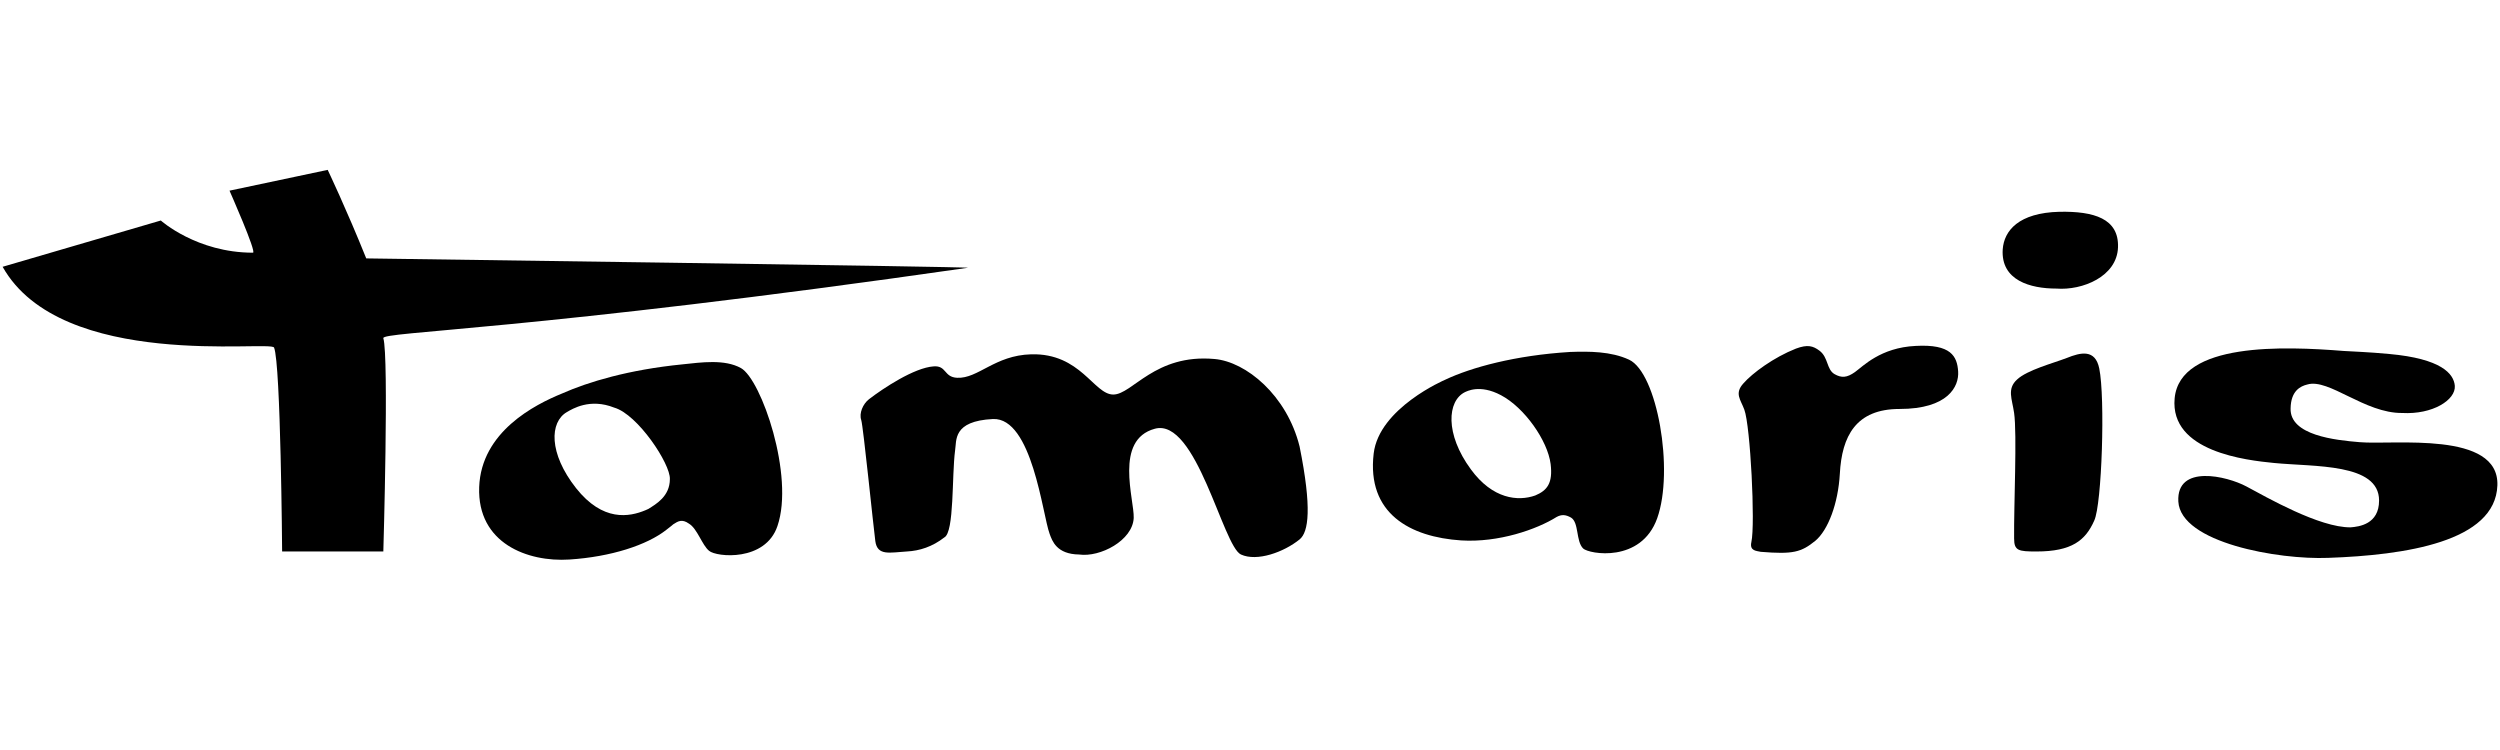 <svg xmlns="http://www.w3.org/2000/svg" xmlns:xlink="http://www.w3.org/1999/xlink" width="1000" zoomAndPan="magnify" viewBox="0 0 750 225" height="300" preserveAspectRatio="xMidYMid meet" version="1.0"><defs><clipPath id="6250828fe1"><path d="M 652 104 L 750 104 L 750 167.961 L 652 167.961 Z M 652 104 " clip-rule="nonzero"/></clipPath><clipPath id="fba1bb73fa"><path d="M 258 106 L 393 106 L 393 167.961 L 258 167.961 Z M 258 106 " clip-rule="nonzero"/></clipPath><clipPath id="c3e33d7b93"><path d="M 143 108 L 235 108 L 235 167.961 L 143 167.961 Z M 143 108 " clip-rule="nonzero"/></clipPath><clipPath id="621e9d0802"><path d="M 0 50.961 L 291 50.961 L 291 166 L 0 166 Z M 0 50.961 " clip-rule="nonzero"/></clipPath></defs><path fill="#000000" d="M 450.305 118.566 C 457.344 122.289 464.281 132.148 465.188 139.191 C 465.891 144.926 464.18 147.137 460.562 148.645 C 455.434 150.457 447.793 149.754 441.258 140.801 C 433.414 130.137 434.219 120.277 439.445 117.66 C 439.949 117.461 443.871 115.145 450.305 118.566 M 412.102 136.07 C 409.988 154.078 423.059 161.121 438.34 162.125 C 449.602 162.832 461.062 158.809 466.996 155.086 C 468.504 154.281 469.711 154.379 471.32 155.285 C 473.73 156.793 472.727 162.328 474.938 164.543 C 476.746 166.25 492.332 168.969 497.156 155.488 C 502.285 141.102 497.156 111.824 488.711 107.902 C 483.281 105.387 476.746 105.387 471.016 105.59 C 454.629 106.594 441.355 110.215 433.516 113.938 C 433.516 113.938 413.707 122.391 412.102 136.07 " fill-opacity="1" fill-rule="nonzero"/><path fill="#000000" d="M 525.41 162.629 C 526.617 157.297 525.109 127.723 523.297 122.891 C 522.191 119.875 520.281 118.062 522.996 115.047 C 525.711 111.926 532.145 107.199 538.781 104.582 C 542.301 103.273 543.91 103.777 545.82 105.188 C 548.535 107.199 547.93 110.82 550.344 112.227 C 552.457 113.434 554.062 113.336 556.477 111.625 C 558.891 109.914 564.117 104.281 574.676 103.777 C 585.332 103.176 587.141 106.895 587.445 111.422 C 587.746 115.949 584.43 122.691 569.848 122.691 C 556.777 122.691 552.555 130.84 551.953 142.105 C 551.449 151.062 548.434 159.008 544.613 162.227 C 540.391 165.648 537.977 166.352 528.227 165.547 C 527.02 165.246 524.809 165.348 525.41 162.629 " fill-opacity="1" fill-rule="nonzero"/><path fill="#000000" d="M 600.816 74.805 C 601.219 69.172 605.641 63.84 617.809 63.535 C 628.164 63.336 635.703 65.551 635.402 74.199 C 635.102 82.953 624.746 87.18 616.902 86.574 C 609.16 86.574 600.211 84.16 600.816 74.805 " fill-opacity="1" fill-rule="nonzero"/><path fill="#000000" d="M 604.234 123.898 C 603.633 119.672 602.023 116.656 605.141 113.836 C 608.156 111.02 615.797 109.008 620.02 107.398 C 624.242 105.688 628.566 104.684 629.773 110.52 C 631.582 119.27 630.578 151.363 628.266 156.191 C 625.648 162.125 621.527 165.445 610.973 165.445 C 605.543 165.445 604.234 165.246 604.234 161.523 C 604.133 151.867 605.141 130.137 604.234 123.898 " fill-opacity="1" fill-rule="nonzero"/><g clip-path="url(#6250828fe1)"><path fill="#000000" d="M 703.066 105.285 C 685.371 103.879 654.004 102.57 652.395 119.473 C 650.887 135.566 674.012 138.082 682.152 138.887 C 694.32 140.094 713.723 138.887 713.723 150.156 C 713.723 157.297 707.691 158.004 705.18 158.203 C 695.828 158.305 679.941 149.148 673.91 145.93 C 668.078 142.812 652.898 139.191 653.5 150.457 C 654.203 162.832 683.562 167.961 698.441 167.359 C 721.566 166.555 748.613 162.527 749.215 145.629 C 749.82 129.129 717.945 133.555 707.895 132.652 C 700.652 132.047 686.879 130.637 687.18 122.488 C 687.281 117.258 690.098 115.852 692.207 115.348 C 698.645 113.434 709.402 124 720.66 123.898 C 729.812 124.402 736.75 119.973 736.445 115.75 C 736.145 112.129 732.426 107.602 716.742 106.191 C 710.305 105.59 706.184 105.488 703.066 105.285 " fill-opacity="1" fill-rule="nonzero"/></g><g clip-path="url(#fba1bb73fa)"><path fill="#000000" d="M 260.684 119.773 C 265.008 116.453 274.258 110.316 280.09 109.914 C 284.012 109.613 283.105 113.133 287.125 113.336 C 293.461 113.637 298.387 106.594 309.348 106.293 C 324.227 105.891 328.148 118.363 333.98 118.363 C 339.711 118.363 346.445 106.09 364.344 107.699 C 373.793 108.508 386.059 118.566 389.879 133.957 C 393.602 152.469 392.594 159.613 389.879 161.824 C 385.156 165.648 377.113 168.566 372.285 166.352 C 366.855 163.836 358.914 125.207 346.445 128.625 C 334.18 131.945 340.312 149.852 340.113 155.387 C 339.809 162.125 330.059 167.258 323.723 166.352 C 316.988 166.25 315.68 162.328 314.875 160.113 C 312.766 154.48 309.648 125.207 297.883 125.707 C 285.719 126.312 287.027 132.148 286.523 135.164 C 285.52 142.711 286.324 159.613 283.305 161.223 C 279.688 164.039 275.867 165.246 272.047 165.445 C 266.918 165.75 263.199 166.855 262.594 162.328 C 261.992 157.801 258.977 127.922 258.371 126.012 C 257.668 124 258.875 121.184 260.684 119.773 " fill-opacity="1" fill-rule="nonzero"/></g><g clip-path="url(#c3e33d7b93)"><path fill="#000000" d="M 184.273 122.289 C 191.312 124.301 201.164 139.191 200.961 143.715 C 200.961 148.949 196.738 151.262 194.527 152.672 L 193.625 153.074 C 188.797 155.086 180.855 156.594 172.812 146.434 C 164.566 135.969 164.867 126.613 170.098 123.598 C 171.707 122.691 176.934 119.371 184.273 122.289 M 201.969 157.297 C 203.375 156.391 204.582 155.586 206.695 157.098 C 209.207 158.605 210.613 163.535 212.727 165.246 C 214.938 167.156 229.617 168.566 233.238 157.801 C 238.363 142.812 228.41 113.836 222.277 110.418 C 217.352 107.699 210.414 108.707 204.684 109.312 C 188.598 110.922 176.531 114.543 168.59 118.062 C 160.445 121.383 144.359 129.531 143.754 146.133 C 143.152 163.031 158.332 168.664 170.801 167.859 C 183.266 167.055 194.125 163.535 199.957 158.906 C 200.66 158.406 201.969 157.297 201.969 157.297 " fill-opacity="1" fill-rule="nonzero"/></g><g clip-path="url(#621e9d0802)"><path fill="#000000" d="M 48.242 66.152 L 0.785 80.035 C 18.379 111.324 81.32 101.969 82.223 104.281 C 84.234 109.211 84.637 165.445 84.637 165.445 L 115 165.445 C 115 165.445 116.711 106.996 115 101.465 C 114.398 99.453 158.734 99.25 290.344 80.336 C 292.758 80.035 109.871 77.52 109.871 77.52 C 103.84 62.531 98.309 50.961 98.309 50.961 L 68.852 57.199 C 68.852 57.199 77.098 75.809 75.891 75.809 C 59 75.809 48.242 66.152 48.242 66.152 " fill-opacity="1" fill-rule="nonzero"/></g></svg>